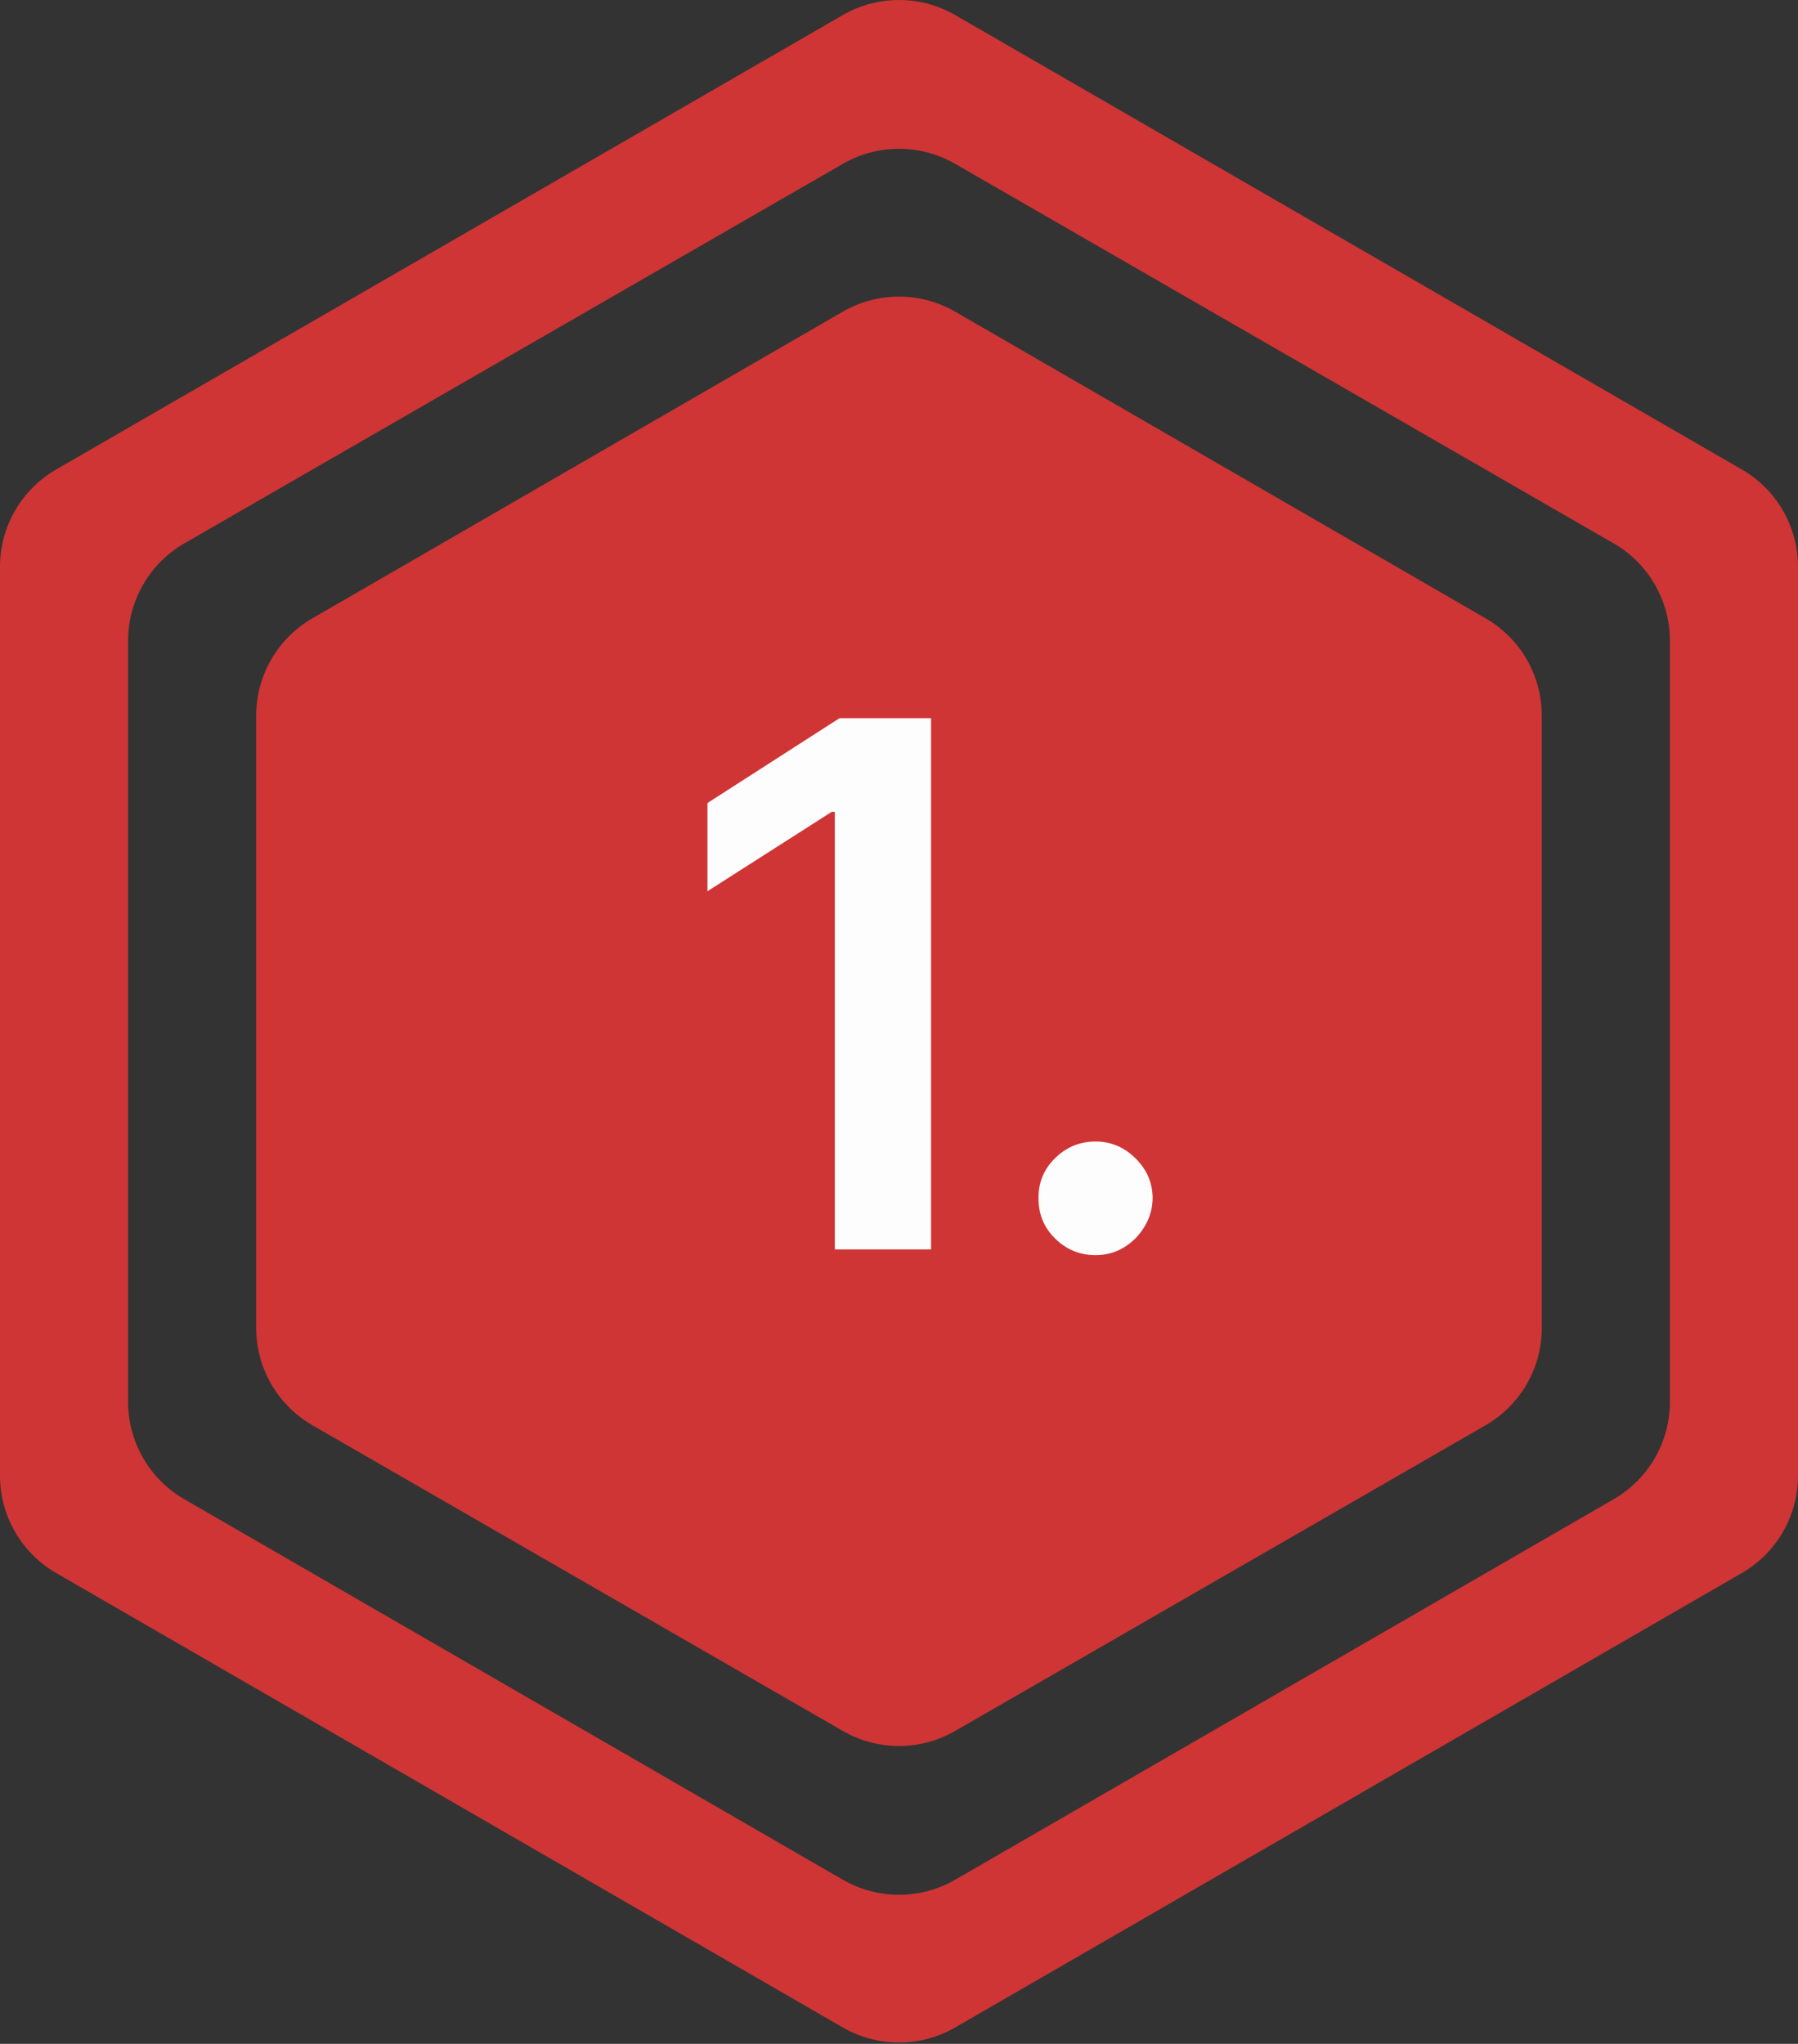 <?xml version="1.0" encoding="UTF-8"?> <svg xmlns="http://www.w3.org/2000/svg" width="256" height="291" viewBox="0 0 256 291" fill="none"><rect x="0" y="0" width="256" height="291" fill="#333333" stroke="none"/> <path fill-rule="evenodd" clip-rule="evenodd" d="M256 80.698C256 74.984 252.952 69.703 248.003 66.844L136.003 2.145C131.051 -0.715 124.949 -0.715 119.997 2.145L7.997 66.844C3.048 69.703 0 74.984 0 80.698V210.11C0 215.825 3.048 221.106 7.997 223.965L119.997 288.663C124.949 291.524 131.051 291.524 136.003 288.663L248.003 223.965C252.952 221.106 256 215.825 256 210.11V80.698ZM237.761 91.226C237.761 85.505 234.707 80.22 229.751 77.363L135.99 23.324C131.044 20.474 124.956 20.474 120.01 23.324L26.249 77.363C21.293 80.22 18.238 85.505 18.238 91.226V199.597C18.238 205.311 21.286 210.591 26.233 213.45L119.995 267.63C124.948 270.492 131.052 270.492 136.005 267.63L229.767 213.45C234.714 210.591 237.761 205.311 237.761 199.597V91.226Z" fill="#CF3535"></path> <path d="M119.991 44.38C124.946 41.516 131.052 41.516 136.007 44.38L211.529 88.039C216.475 90.899 219.522 96.178 219.522 101.891V189.067C219.522 194.788 216.467 200.073 211.511 202.93L135.988 246.454C131.043 249.304 124.955 249.304 120.01 246.454L44.487 202.93C39.531 200.073 36.477 194.788 36.477 189.067V101.891C36.477 96.178 39.523 90.899 44.469 88.039L119.991 44.38Z" fill="#CF3535"></path> <path d="M132.566 102.255V177.891H118.864V115.587H118.421L100.73 126.889V114.332L119.529 102.255H132.566Z" fill="#FDFDFD"></path> <path d="M155.99 178.704C153.749 178.704 151.829 177.916 150.228 176.34C148.628 174.765 147.84 172.844 147.865 170.579C147.84 168.363 148.628 166.467 150.228 164.891C151.829 163.316 153.749 162.528 155.99 162.528C158.156 162.528 160.04 163.316 161.64 164.891C163.265 166.467 164.09 168.363 164.115 170.579C164.09 172.081 163.696 173.447 162.933 174.678C162.194 175.909 161.209 176.894 159.978 177.633C158.772 178.347 157.442 178.704 155.99 178.704Z" fill="#FDFDFD"></path> </svg> 